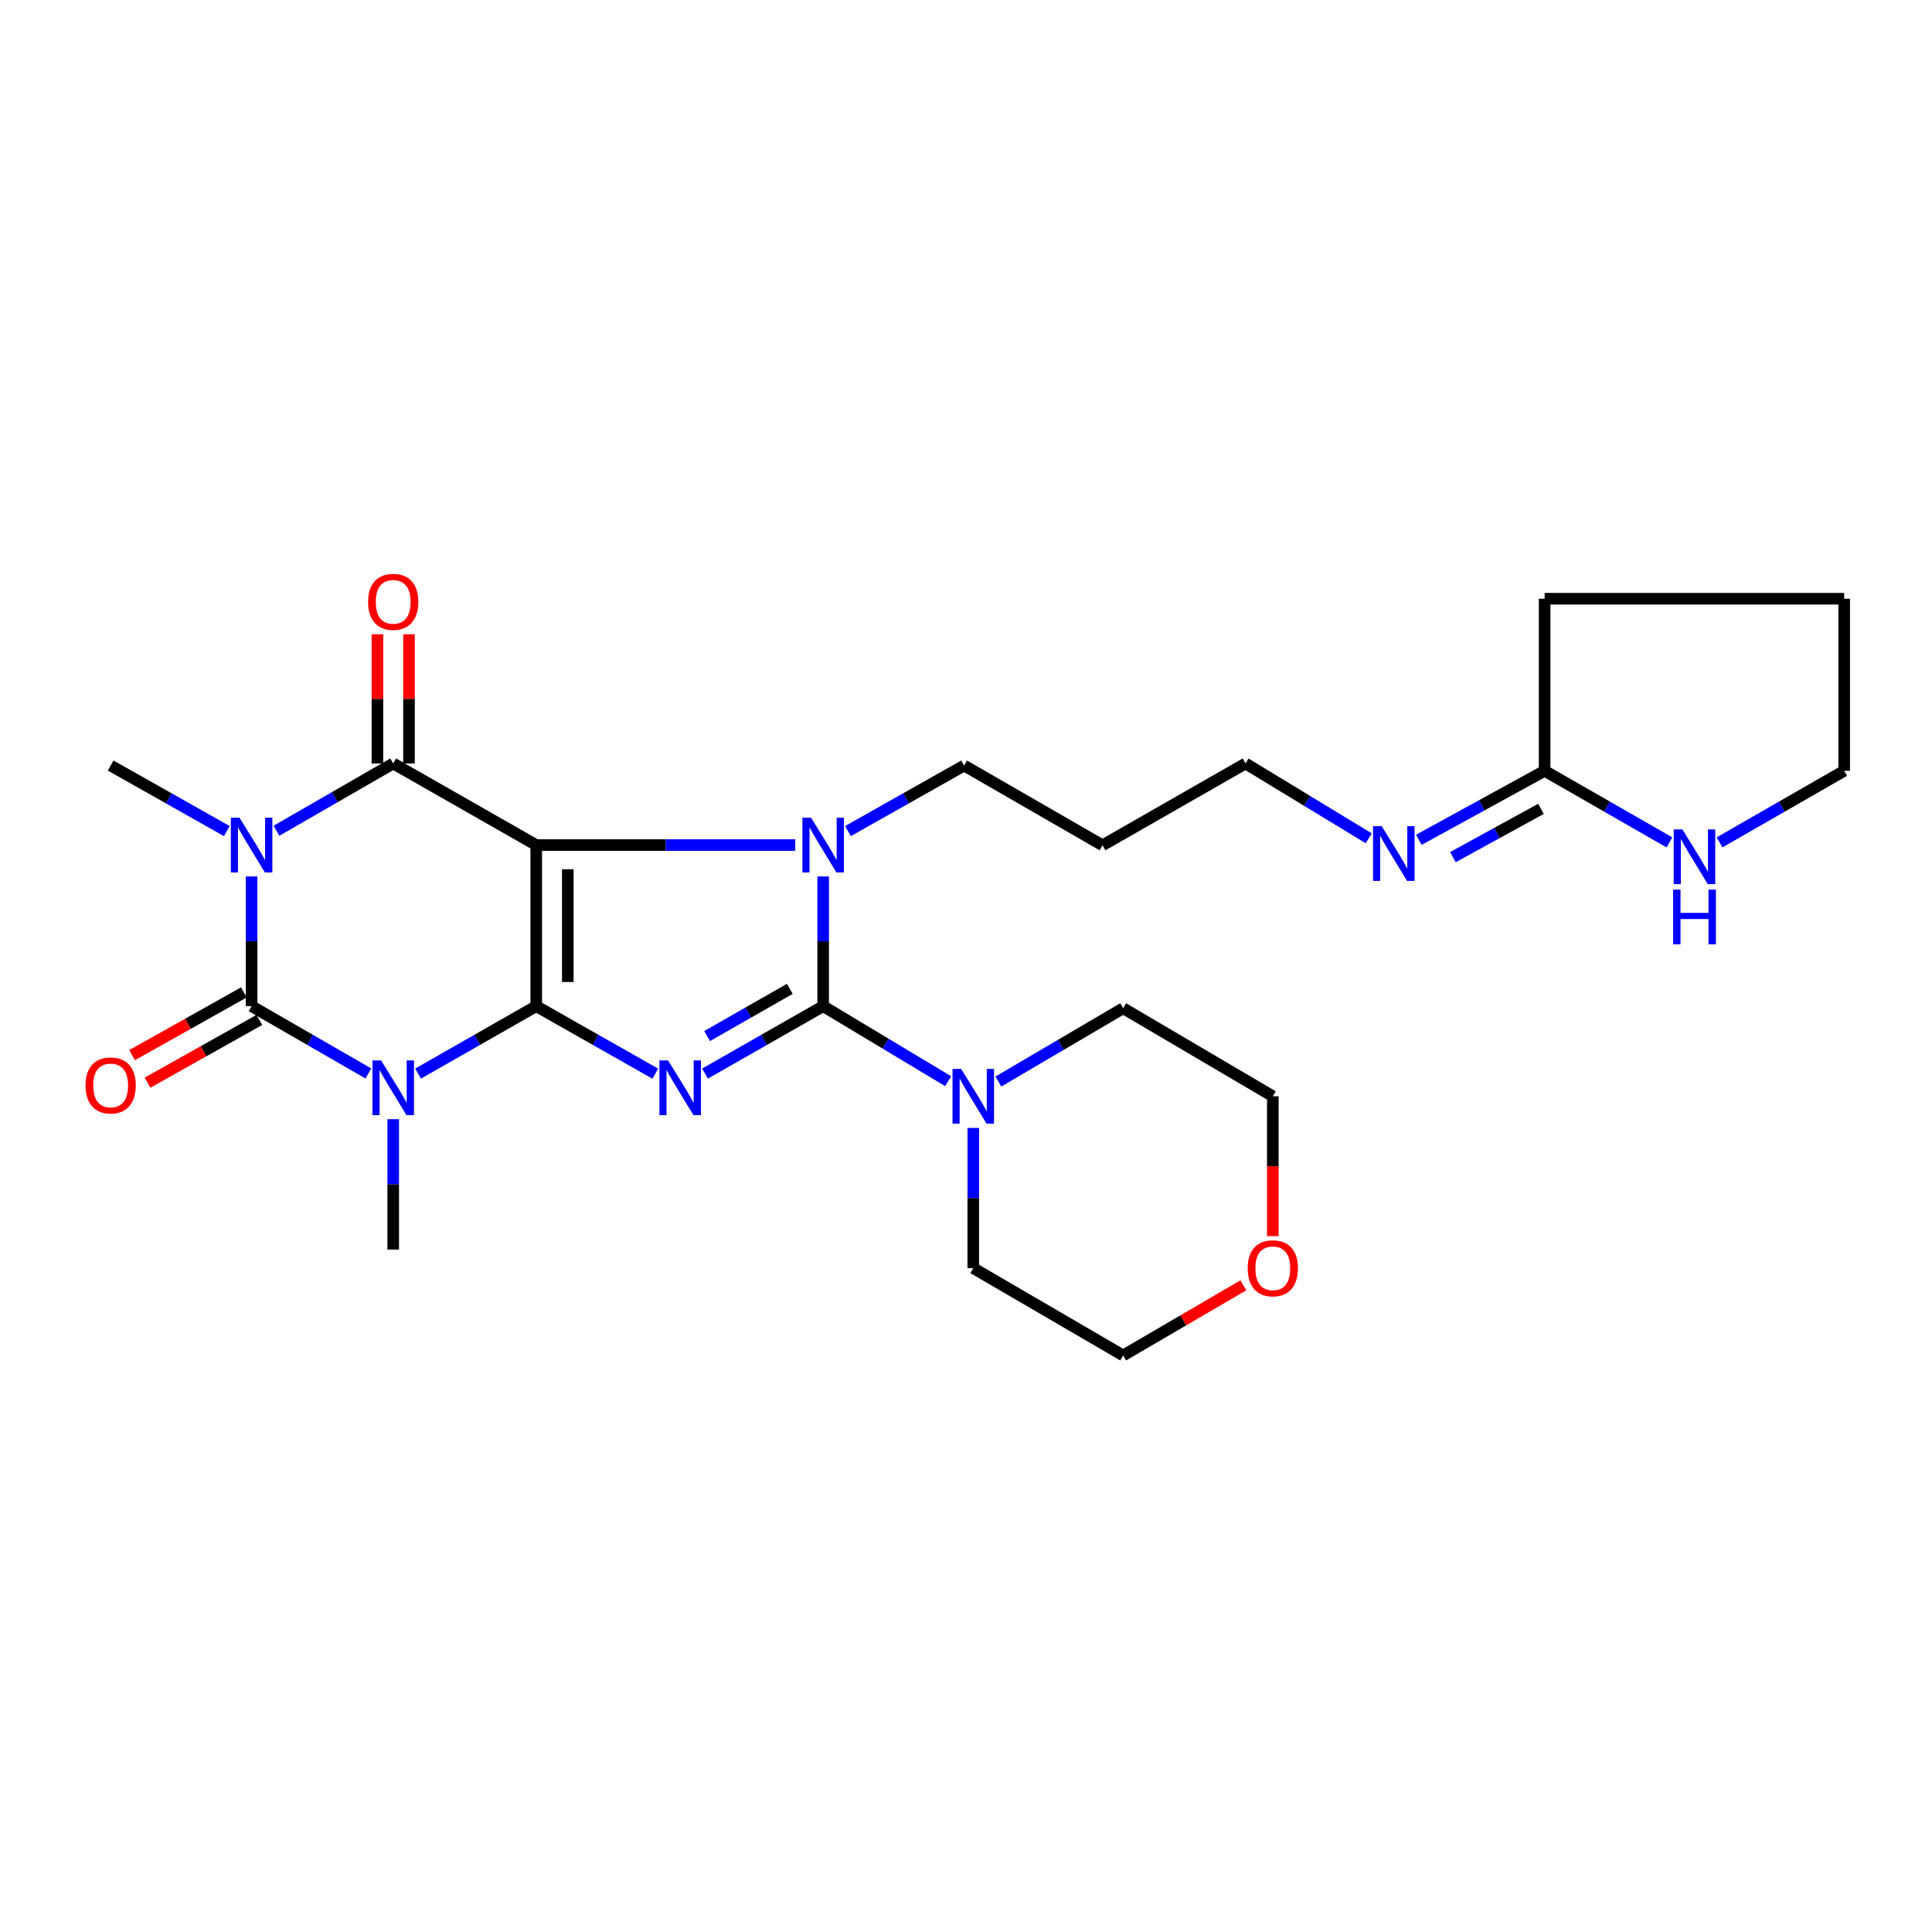 <?xml version='1.0' encoding='iso-8859-1'?>
<svg version='1.1' baseProfile='full'
              xmlns='http://www.w3.org/2000/svg'
                      xmlns:rdkit='http://www.rdkit.org/xml'
                      xmlns:xlink='http://www.w3.org/1999/xlink'
                  xml:space='preserve'
width='1000px' height='1000px' viewBox='0 0 1000 1000'>
<!-- END OF HEADER -->
<rect style='opacity:1.0;fill:#FFFFFF;stroke:none' width='1000' height='1000' x='0' y='0'> </rect>
<path class='bond-0' d='M 277.554,520.789 L 277.554,437.408' style='fill:none;fill-rule:evenodd;stroke:#000000;stroke-width:6px;stroke-linecap:butt;stroke-linejoin:miter;stroke-opacity:1' />
<path class='bond-0' d='M 293.896,508.282 L 293.896,449.915' style='fill:none;fill-rule:evenodd;stroke:#000000;stroke-width:6px;stroke-linecap:butt;stroke-linejoin:miter;stroke-opacity:1' />
<path class='bond-1' d='M 277.554,520.789 L 308.364,538.259' style='fill:none;fill-rule:evenodd;stroke:#000000;stroke-width:6px;stroke-linecap:butt;stroke-linejoin:miter;stroke-opacity:1' />
<path class='bond-1' d='M 308.364,538.259 L 339.175,555.73' style='fill:none;fill-rule:evenodd;stroke:#0000FF;stroke-width:6px;stroke-linecap:butt;stroke-linejoin:miter;stroke-opacity:1' />
<path class='bond-2' d='M 277.554,520.789 L 246.974,538.239' style='fill:none;fill-rule:evenodd;stroke:#000000;stroke-width:6px;stroke-linecap:butt;stroke-linejoin:miter;stroke-opacity:1' />
<path class='bond-2' d='M 246.974,538.239 L 216.395,555.689' style='fill:none;fill-rule:evenodd;stroke:#0000FF;stroke-width:6px;stroke-linecap:butt;stroke-linejoin:miter;stroke-opacity:1' />
<path class='bond-6' d='M 277.554,437.408 L 203.524,395.173' style='fill:none;fill-rule:evenodd;stroke:#000000;stroke-width:6px;stroke-linecap:butt;stroke-linejoin:miter;stroke-opacity:1' />
<path class='bond-7' d='M 277.554,437.408 L 344.584,437.408' style='fill:none;fill-rule:evenodd;stroke:#000000;stroke-width:6px;stroke-linecap:butt;stroke-linejoin:miter;stroke-opacity:1' />
<path class='bond-7' d='M 344.584,437.408 L 411.615,437.408' style='fill:none;fill-rule:evenodd;stroke:#0000FF;stroke-width:6px;stroke-linecap:butt;stroke-linejoin:miter;stroke-opacity:1' />
<path class='bond-3' d='M 364.926,555.687 L 395.497,538.238' style='fill:none;fill-rule:evenodd;stroke:#0000FF;stroke-width:6px;stroke-linecap:butt;stroke-linejoin:miter;stroke-opacity:1' />
<path class='bond-3' d='M 395.497,538.238 L 426.068,520.789' style='fill:none;fill-rule:evenodd;stroke:#000000;stroke-width:6px;stroke-linecap:butt;stroke-linejoin:miter;stroke-opacity:1' />
<path class='bond-3' d='M 365.997,536.26 L 387.396,524.045' style='fill:none;fill-rule:evenodd;stroke:#0000FF;stroke-width:6px;stroke-linecap:butt;stroke-linejoin:miter;stroke-opacity:1' />
<path class='bond-3' d='M 387.396,524.045 L 408.795,511.831' style='fill:none;fill-rule:evenodd;stroke:#000000;stroke-width:6px;stroke-linecap:butt;stroke-linejoin:miter;stroke-opacity:1' />
<path class='bond-5' d='M 190.669,555.625 L 160.449,538.207' style='fill:none;fill-rule:evenodd;stroke:#0000FF;stroke-width:6px;stroke-linecap:butt;stroke-linejoin:miter;stroke-opacity:1' />
<path class='bond-5' d='M 160.449,538.207 L 130.229,520.789' style='fill:none;fill-rule:evenodd;stroke:#000000;stroke-width:6px;stroke-linecap:butt;stroke-linejoin:miter;stroke-opacity:1' />
<path class='bond-15' d='M 203.524,579.287 L 203.524,613.033' style='fill:none;fill-rule:evenodd;stroke:#0000FF;stroke-width:6px;stroke-linecap:butt;stroke-linejoin:miter;stroke-opacity:1' />
<path class='bond-15' d='M 203.524,613.033 L 203.524,646.778' style='fill:none;fill-rule:evenodd;stroke:#000000;stroke-width:6px;stroke-linecap:butt;stroke-linejoin:miter;stroke-opacity:1' />
<path class='bond-8' d='M 426.068,520.789 L 458.414,540.205' style='fill:none;fill-rule:evenodd;stroke:#000000;stroke-width:6px;stroke-linecap:butt;stroke-linejoin:miter;stroke-opacity:1' />
<path class='bond-8' d='M 458.414,540.205 L 490.76,559.621' style='fill:none;fill-rule:evenodd;stroke:#0000FF;stroke-width:6px;stroke-linecap:butt;stroke-linejoin:miter;stroke-opacity:1' />
<path class='bond-27' d='M 426.068,520.789 L 426.068,487.221' style='fill:none;fill-rule:evenodd;stroke:#000000;stroke-width:6px;stroke-linecap:butt;stroke-linejoin:miter;stroke-opacity:1' />
<path class='bond-27' d='M 426.068,487.221 L 426.068,453.652' style='fill:none;fill-rule:evenodd;stroke:#0000FF;stroke-width:6px;stroke-linecap:butt;stroke-linejoin:miter;stroke-opacity:1' />
<path class='bond-4' d='M 130.229,453.652 L 130.229,487.221' style='fill:none;fill-rule:evenodd;stroke:#0000FF;stroke-width:6px;stroke-linecap:butt;stroke-linejoin:miter;stroke-opacity:1' />
<path class='bond-4' d='M 130.229,487.221 L 130.229,520.789' style='fill:none;fill-rule:evenodd;stroke:#000000;stroke-width:6px;stroke-linecap:butt;stroke-linejoin:miter;stroke-opacity:1' />
<path class='bond-16' d='M 117.395,430.167 L 87.333,413.205' style='fill:none;fill-rule:evenodd;stroke:#0000FF;stroke-width:6px;stroke-linecap:butt;stroke-linejoin:miter;stroke-opacity:1' />
<path class='bond-16' d='M 87.333,413.205 L 57.271,396.244' style='fill:none;fill-rule:evenodd;stroke:#000000;stroke-width:6px;stroke-linecap:butt;stroke-linejoin:miter;stroke-opacity:1' />
<path class='bond-28' d='M 143.084,430 L 173.304,412.587' style='fill:none;fill-rule:evenodd;stroke:#0000FF;stroke-width:6px;stroke-linecap:butt;stroke-linejoin:miter;stroke-opacity:1' />
<path class='bond-28' d='M 173.304,412.587 L 203.524,395.173' style='fill:none;fill-rule:evenodd;stroke:#000000;stroke-width:6px;stroke-linecap:butt;stroke-linejoin:miter;stroke-opacity:1' />
<path class='bond-10' d='M 126.23,513.664 L 97.297,529.902' style='fill:none;fill-rule:evenodd;stroke:#000000;stroke-width:6px;stroke-linecap:butt;stroke-linejoin:miter;stroke-opacity:1' />
<path class='bond-10' d='M 97.297,529.902 L 68.363,546.14' style='fill:none;fill-rule:evenodd;stroke:#FF0000;stroke-width:6px;stroke-linecap:butt;stroke-linejoin:miter;stroke-opacity:1' />
<path class='bond-10' d='M 134.228,527.915 L 105.295,544.153' style='fill:none;fill-rule:evenodd;stroke:#000000;stroke-width:6px;stroke-linecap:butt;stroke-linejoin:miter;stroke-opacity:1' />
<path class='bond-10' d='M 105.295,544.153 L 76.361,560.391' style='fill:none;fill-rule:evenodd;stroke:#FF0000;stroke-width:6px;stroke-linecap:butt;stroke-linejoin:miter;stroke-opacity:1' />
<path class='bond-11' d='M 211.695,395.173 L 211.695,361.732' style='fill:none;fill-rule:evenodd;stroke:#000000;stroke-width:6px;stroke-linecap:butt;stroke-linejoin:miter;stroke-opacity:1' />
<path class='bond-11' d='M 211.695,361.732 L 211.695,328.291' style='fill:none;fill-rule:evenodd;stroke:#FF0000;stroke-width:6px;stroke-linecap:butt;stroke-linejoin:miter;stroke-opacity:1' />
<path class='bond-11' d='M 195.353,395.173 L 195.353,361.732' style='fill:none;fill-rule:evenodd;stroke:#000000;stroke-width:6px;stroke-linecap:butt;stroke-linejoin:miter;stroke-opacity:1' />
<path class='bond-11' d='M 195.353,361.732 L 195.353,328.291' style='fill:none;fill-rule:evenodd;stroke:#FF0000;stroke-width:6px;stroke-linecap:butt;stroke-linejoin:miter;stroke-opacity:1' />
<path class='bond-14' d='M 438.902,430.167 L 468.964,413.205' style='fill:none;fill-rule:evenodd;stroke:#0000FF;stroke-width:6px;stroke-linecap:butt;stroke-linejoin:miter;stroke-opacity:1' />
<path class='bond-14' d='M 468.964,413.205 L 499.026,396.244' style='fill:none;fill-rule:evenodd;stroke:#000000;stroke-width:6px;stroke-linecap:butt;stroke-linejoin:miter;stroke-opacity:1' />
<path class='bond-18' d='M 516.755,559.798 L 549.05,540.83' style='fill:none;fill-rule:evenodd;stroke:#0000FF;stroke-width:6px;stroke-linecap:butt;stroke-linejoin:miter;stroke-opacity:1' />
<path class='bond-18' d='M 549.05,540.83 L 581.345,521.861' style='fill:none;fill-rule:evenodd;stroke:#000000;stroke-width:6px;stroke-linecap:butt;stroke-linejoin:miter;stroke-opacity:1' />
<path class='bond-19' d='M 503.765,583.812 L 503.765,620.098' style='fill:none;fill-rule:evenodd;stroke:#0000FF;stroke-width:6px;stroke-linecap:butt;stroke-linejoin:miter;stroke-opacity:1' />
<path class='bond-19' d='M 503.765,620.098 L 503.765,656.384' style='fill:none;fill-rule:evenodd;stroke:#000000;stroke-width:6px;stroke-linecap:butt;stroke-linejoin:miter;stroke-opacity:1' />
<path class='bond-9' d='M 799.495,398.977 L 766.947,416.829' style='fill:none;fill-rule:evenodd;stroke:#000000;stroke-width:6px;stroke-linecap:butt;stroke-linejoin:miter;stroke-opacity:1' />
<path class='bond-9' d='M 766.947,416.829 L 734.4,434.681' style='fill:none;fill-rule:evenodd;stroke:#0000FF;stroke-width:6px;stroke-linecap:butt;stroke-linejoin:miter;stroke-opacity:1' />
<path class='bond-9' d='M 797.59,418.661 L 774.806,431.157' style='fill:none;fill-rule:evenodd;stroke:#000000;stroke-width:6px;stroke-linecap:butt;stroke-linejoin:miter;stroke-opacity:1' />
<path class='bond-9' d='M 774.806,431.157 L 752.023,443.654' style='fill:none;fill-rule:evenodd;stroke:#0000FF;stroke-width:6px;stroke-linecap:butt;stroke-linejoin:miter;stroke-opacity:1' />
<path class='bond-12' d='M 799.495,398.977 L 831.792,417.499' style='fill:none;fill-rule:evenodd;stroke:#000000;stroke-width:6px;stroke-linecap:butt;stroke-linejoin:miter;stroke-opacity:1' />
<path class='bond-12' d='M 831.792,417.499 L 864.09,436.022' style='fill:none;fill-rule:evenodd;stroke:#0000FF;stroke-width:6px;stroke-linecap:butt;stroke-linejoin:miter;stroke-opacity:1' />
<path class='bond-22' d='M 799.495,398.977 L 799.495,309.894' style='fill:none;fill-rule:evenodd;stroke:#000000;stroke-width:6px;stroke-linecap:butt;stroke-linejoin:miter;stroke-opacity:1' />
<path class='bond-23' d='M 890.039,436.015 L 922.292,417.496' style='fill:none;fill-rule:evenodd;stroke:#0000FF;stroke-width:6px;stroke-linecap:butt;stroke-linejoin:miter;stroke-opacity:1' />
<path class='bond-23' d='M 922.292,417.496 L 954.545,398.977' style='fill:none;fill-rule:evenodd;stroke:#000000;stroke-width:6px;stroke-linecap:butt;stroke-linejoin:miter;stroke-opacity:1' />
<path class='bond-13' d='M 708.449,433.905 L 676.569,414.539' style='fill:none;fill-rule:evenodd;stroke:#0000FF;stroke-width:6px;stroke-linecap:butt;stroke-linejoin:miter;stroke-opacity:1' />
<path class='bond-13' d='M 676.569,414.539 L 644.689,395.173' style='fill:none;fill-rule:evenodd;stroke:#000000;stroke-width:6px;stroke-linecap:butt;stroke-linejoin:miter;stroke-opacity:1' />
<path class='bond-20' d='M 499.026,396.244 L 570.668,437.526' style='fill:none;fill-rule:evenodd;stroke:#000000;stroke-width:6px;stroke-linecap:butt;stroke-linejoin:miter;stroke-opacity:1' />
<path class='bond-17' d='M 643.565,665.277 L 612.455,683.428' style='fill:none;fill-rule:evenodd;stroke:#FF0000;stroke-width:6px;stroke-linecap:butt;stroke-linejoin:miter;stroke-opacity:1' />
<path class='bond-17' d='M 612.455,683.428 L 581.345,701.579' style='fill:none;fill-rule:evenodd;stroke:#000000;stroke-width:6px;stroke-linecap:butt;stroke-linejoin:miter;stroke-opacity:1' />
<path class='bond-29' d='M 658.807,639.84 L 658.807,603.634' style='fill:none;fill-rule:evenodd;stroke:#FF0000;stroke-width:6px;stroke-linecap:butt;stroke-linejoin:miter;stroke-opacity:1' />
<path class='bond-29' d='M 658.807,603.634 L 658.807,567.428' style='fill:none;fill-rule:evenodd;stroke:#000000;stroke-width:6px;stroke-linecap:butt;stroke-linejoin:miter;stroke-opacity:1' />
<path class='bond-25' d='M 581.345,521.861 L 658.807,567.428' style='fill:none;fill-rule:evenodd;stroke:#000000;stroke-width:6px;stroke-linecap:butt;stroke-linejoin:miter;stroke-opacity:1' />
<path class='bond-24' d='M 503.765,656.384 L 581.345,701.579' style='fill:none;fill-rule:evenodd;stroke:#000000;stroke-width:6px;stroke-linecap:butt;stroke-linejoin:miter;stroke-opacity:1' />
<path class='bond-21' d='M 570.668,437.526 L 644.689,395.173' style='fill:none;fill-rule:evenodd;stroke:#000000;stroke-width:6px;stroke-linecap:butt;stroke-linejoin:miter;stroke-opacity:1' />
<path class='bond-26' d='M 799.495,309.894 L 954.545,309.894' style='fill:none;fill-rule:evenodd;stroke:#000000;stroke-width:6px;stroke-linecap:butt;stroke-linejoin:miter;stroke-opacity:1' />
<path class='bond-30' d='M 954.545,398.977 L 954.545,309.894' style='fill:none;fill-rule:evenodd;stroke:#000000;stroke-width:6px;stroke-linecap:butt;stroke-linejoin:miter;stroke-opacity:1' />
<path  class='atom-2' d='M 345.796 548.874
L 355.076 563.874
Q 355.996 565.354, 357.476 568.034
Q 358.956 570.714, 359.036 570.874
L 359.036 548.874
L 362.796 548.874
L 362.796 577.194
L 358.916 577.194
L 348.956 560.794
Q 347.796 558.874, 346.556 556.674
Q 345.356 554.474, 344.996 553.794
L 344.996 577.194
L 341.316 577.194
L 341.316 548.874
L 345.796 548.874
' fill='#0000FF'/>
<path  class='atom-3' d='M 197.264 548.874
L 206.544 563.874
Q 207.464 565.354, 208.944 568.034
Q 210.424 570.714, 210.504 570.874
L 210.504 548.874
L 214.264 548.874
L 214.264 577.194
L 210.384 577.194
L 200.424 560.794
Q 199.264 558.874, 198.024 556.674
Q 196.824 554.474, 196.464 553.794
L 196.464 577.194
L 192.784 577.194
L 192.784 548.874
L 197.264 548.874
' fill='#0000FF'/>
<path  class='atom-5' d='M 123.969 423.248
L 133.249 438.248
Q 134.169 439.728, 135.649 442.408
Q 137.129 445.088, 137.209 445.248
L 137.209 423.248
L 140.969 423.248
L 140.969 451.568
L 137.089 451.568
L 127.129 435.168
Q 125.969 433.248, 124.729 431.048
Q 123.529 428.848, 123.169 428.168
L 123.169 451.568
L 119.489 451.568
L 119.489 423.248
L 123.969 423.248
' fill='#0000FF'/>
<path  class='atom-8' d='M 419.808 423.248
L 429.088 438.248
Q 430.008 439.728, 431.488 442.408
Q 432.968 445.088, 433.048 445.248
L 433.048 423.248
L 436.808 423.248
L 436.808 451.568
L 432.928 451.568
L 422.968 435.168
Q 421.808 433.248, 420.568 431.048
Q 419.368 428.848, 419.008 428.168
L 419.008 451.568
L 415.328 451.568
L 415.328 423.248
L 419.808 423.248
' fill='#0000FF'/>
<path  class='atom-9' d='M 497.505 553.268
L 506.785 568.268
Q 507.705 569.748, 509.185 572.428
Q 510.665 575.108, 510.745 575.268
L 510.745 553.268
L 514.505 553.268
L 514.505 581.588
L 510.625 581.588
L 500.665 565.188
Q 499.505 563.268, 498.265 561.068
Q 497.065 558.868, 496.705 558.188
L 496.705 581.588
L 493.025 581.588
L 493.025 553.268
L 497.505 553.268
' fill='#0000FF'/>
<path  class='atom-11' d='M 44.271 561.815
Q 44.271 555.015, 47.631 551.215
Q 50.991 547.415, 57.271 547.415
Q 63.551 547.415, 66.911 551.215
Q 70.271 555.015, 70.271 561.815
Q 70.271 568.695, 66.871 572.615
Q 63.471 576.495, 57.271 576.495
Q 51.031 576.495, 47.631 572.615
Q 44.271 568.735, 44.271 561.815
M 57.271 573.295
Q 61.591 573.295, 63.911 570.415
Q 66.271 567.495, 66.271 561.815
Q 66.271 556.255, 63.911 553.455
Q 61.591 550.615, 57.271 550.615
Q 52.951 550.615, 50.591 553.415
Q 48.271 556.215, 48.271 561.815
Q 48.271 567.535, 50.591 570.415
Q 52.951 573.295, 57.271 573.295
' fill='#FF0000'/>
<path  class='atom-12' d='M 190.524 311.517
Q 190.524 304.717, 193.884 300.917
Q 197.244 297.117, 203.524 297.117
Q 209.804 297.117, 213.164 300.917
Q 216.524 304.717, 216.524 311.517
Q 216.524 318.397, 213.124 322.317
Q 209.724 326.197, 203.524 326.197
Q 197.284 326.197, 193.884 322.317
Q 190.524 318.437, 190.524 311.517
M 203.524 322.997
Q 207.844 322.997, 210.164 320.117
Q 212.524 317.197, 212.524 311.517
Q 212.524 305.957, 210.164 303.157
Q 207.844 300.317, 203.524 300.317
Q 199.204 300.317, 196.844 303.117
Q 194.524 305.917, 194.524 311.517
Q 194.524 317.237, 196.844 320.117
Q 199.204 322.997, 203.524 322.997
' fill='#FF0000'/>
<path  class='atom-13' d='M 870.806 429.304
L 880.086 444.304
Q 881.006 445.784, 882.486 448.464
Q 883.966 451.144, 884.046 451.304
L 884.046 429.304
L 887.806 429.304
L 887.806 457.624
L 883.926 457.624
L 873.966 441.224
Q 872.806 439.304, 871.566 437.104
Q 870.366 434.904, 870.006 434.224
L 870.006 457.624
L 866.326 457.624
L 866.326 429.304
L 870.806 429.304
' fill='#0000FF'/>
<path  class='atom-13' d='M 865.986 460.456
L 869.826 460.456
L 869.826 472.496
L 884.306 472.496
L 884.306 460.456
L 888.146 460.456
L 888.146 488.776
L 884.306 488.776
L 884.306 475.696
L 869.826 475.696
L 869.826 488.776
L 865.986 488.776
L 865.986 460.456
' fill='#0000FF'/>
<path  class='atom-14' d='M 715.174 427.633
L 724.454 442.633
Q 725.374 444.113, 726.854 446.793
Q 728.334 449.473, 728.414 449.633
L 728.414 427.633
L 732.174 427.633
L 732.174 455.953
L 728.294 455.953
L 718.334 439.553
Q 717.174 437.633, 715.934 435.433
Q 714.734 433.233, 714.374 432.553
L 714.374 455.953
L 710.694 455.953
L 710.694 427.633
L 715.174 427.633
' fill='#0000FF'/>
<path  class='atom-18' d='M 645.807 656.464
Q 645.807 649.664, 649.167 645.864
Q 652.527 642.064, 658.807 642.064
Q 665.087 642.064, 668.447 645.864
Q 671.807 649.664, 671.807 656.464
Q 671.807 663.344, 668.407 667.264
Q 665.007 671.144, 658.807 671.144
Q 652.567 671.144, 649.167 667.264
Q 645.807 663.384, 645.807 656.464
M 658.807 667.944
Q 663.127 667.944, 665.447 665.064
Q 667.807 662.144, 667.807 656.464
Q 667.807 650.904, 665.447 648.104
Q 663.127 645.264, 658.807 645.264
Q 654.487 645.264, 652.127 648.064
Q 649.807 650.864, 649.807 656.464
Q 649.807 662.184, 652.127 665.064
Q 654.487 667.944, 658.807 667.944
' fill='#FF0000'/>
</svg>
